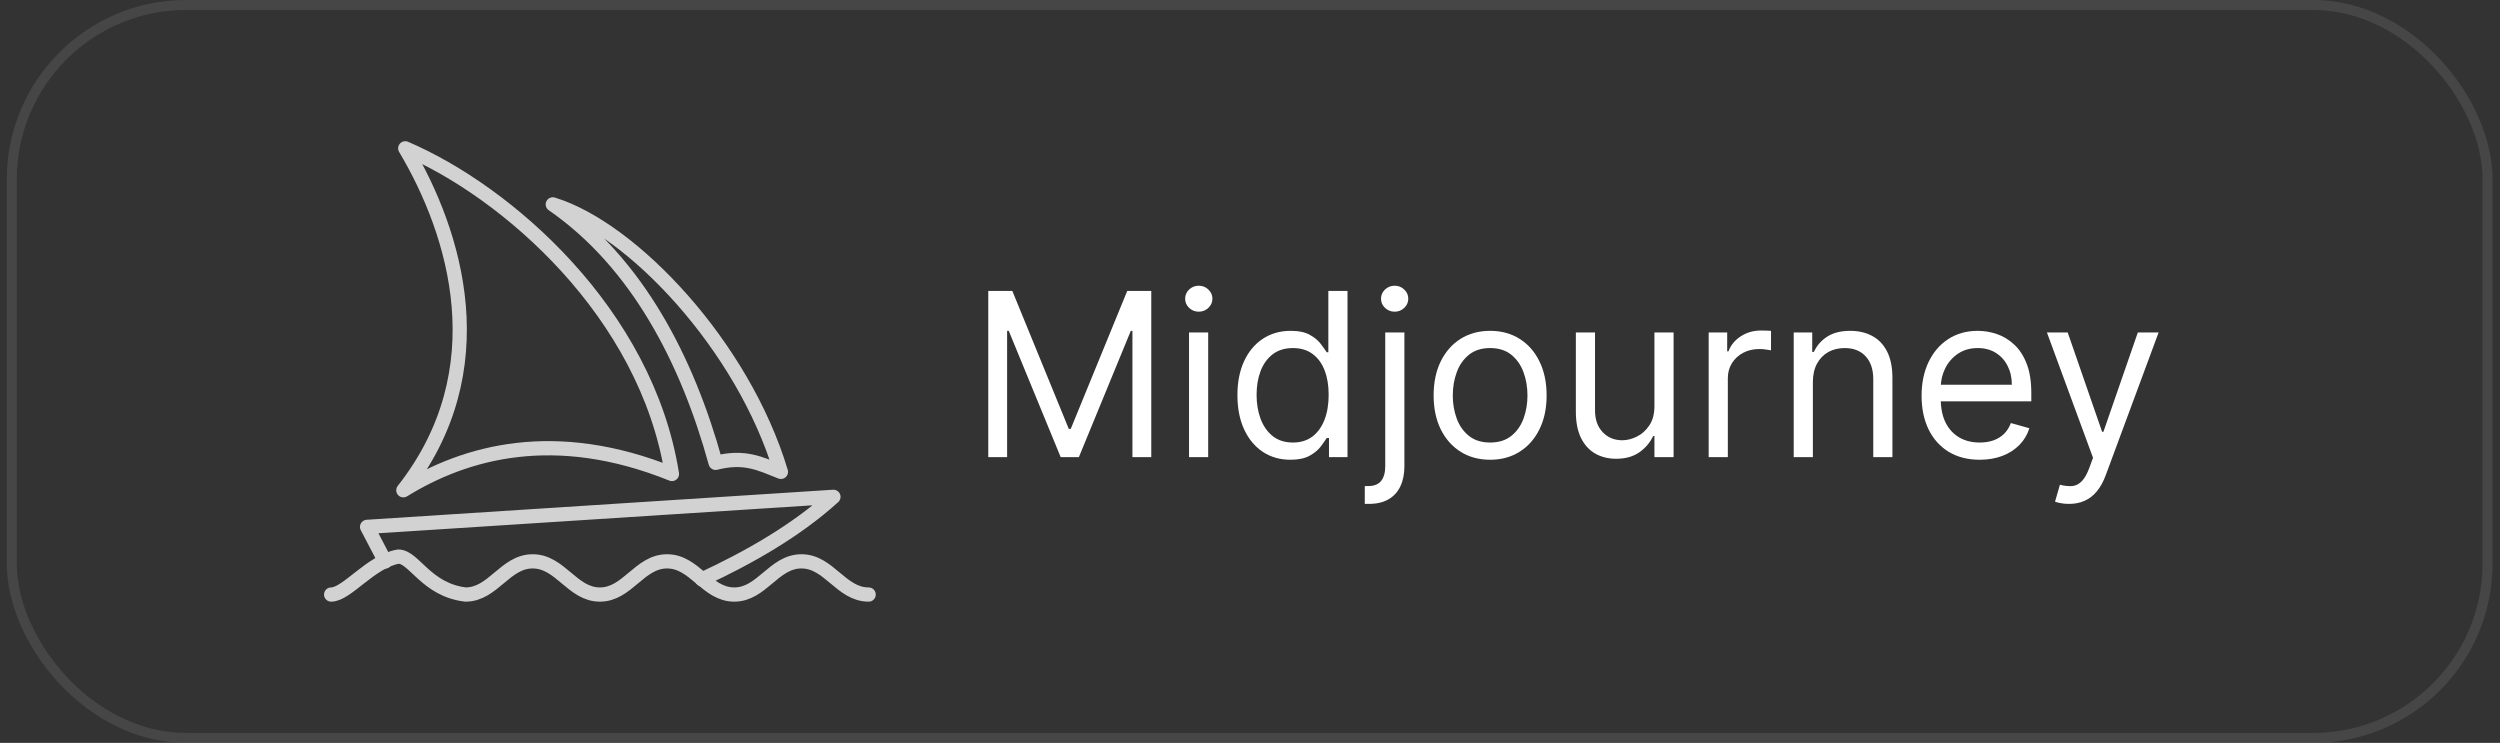 <svg width="175" height="52" viewBox="0 0 175 52" fill="none" xmlns="http://www.w3.org/2000/svg">
<rect x="0" y="0" width="175" height="52" fill="#333333" stroke="none"/>
<rect x="0.825" y="0.349" width="173.303" height="51.303" rx="12.201" stroke="#5B5B5B" stroke-opacity="0.5" stroke-width="0.697"/>
<path d="M23.18 41.618C24.286 41.618 25.946 39.294 27.883 38.962C28.989 38.962 29.819 41.286 32.586 41.618C34.523 41.618 35.352 39.294 37.289 39.294C39.226 39.294 40.056 41.618 41.992 41.618C43.929 41.618 44.759 39.294 46.695 39.294C48.632 39.294 49.462 41.618 51.398 41.618C53.335 41.618 54.165 39.294 56.102 39.294C58.038 39.294 58.868 41.618 60.805 41.618" stroke="#D2D2D2" stroke-width="0.996" stroke-linecap="round" stroke-linejoin="round"/>
<path d="M26.962 39.304L25.695 36.881L58.34 34.778C55.773 37.113 52.475 39.006 49.139 40.555" stroke="#D2D2D2" stroke-width="0.996" stroke-linecap="round" stroke-linejoin="round"/>
<path d="M38.695 14.306C44.251 16.004 52.019 24.21 54.664 33.03C53.214 32.46 52.13 31.879 50.093 32.399C48.124 25.233 44.599 18.389 38.695 14.306Z" stroke="#D2D2D2" stroke-width="0.996" stroke-linecap="round" stroke-linejoin="round"/>
<path d="M28.367 10.383C35.483 13.426 45.243 21.897 47.036 33.179C38.83 29.87 32.583 31.635 28.234 34.319C34.868 25.887 31.892 16.298 28.367 10.383Z" stroke="#D2D2D2" stroke-width="0.996" stroke-linecap="round" stroke-linejoin="round"/>
<path d="M69.18 20.364H70.862L74.816 30.023H74.952L78.907 20.364H80.589V32H79.271V23.159H79.157L75.521 32H74.248L70.612 23.159H70.498V32H69.18V20.364Z" fill="white"/>
<path d="M83.232 32V23.273H84.573V32H83.232ZM83.914 21.818C83.653 21.818 83.427 21.729 83.238 21.551C83.052 21.373 82.96 21.159 82.96 20.909C82.96 20.659 83.052 20.445 83.238 20.267C83.427 20.089 83.653 20 83.914 20C84.175 20 84.399 20.089 84.585 20.267C84.774 20.445 84.869 20.659 84.869 20.909C84.869 21.159 84.774 21.373 84.585 21.551C84.399 21.729 84.175 21.818 83.914 21.818Z" fill="white"/>
<path d="M90.325 32.182C89.597 32.182 88.955 31.998 88.398 31.631C87.842 31.259 87.406 30.737 87.092 30.062C86.777 29.384 86.62 28.583 86.62 27.659C86.62 26.742 86.777 25.947 87.092 25.273C87.406 24.599 87.844 24.078 88.404 23.71C88.965 23.343 89.612 23.159 90.347 23.159C90.915 23.159 91.364 23.254 91.694 23.443C92.027 23.629 92.281 23.841 92.455 24.079C92.633 24.314 92.772 24.508 92.87 24.659H92.984V20.364H94.325V32H93.029V30.659H92.87C92.772 30.818 92.631 31.019 92.45 31.261C92.268 31.5 92.008 31.714 91.671 31.903C91.334 32.089 90.885 32.182 90.325 32.182ZM90.506 30.977C91.044 30.977 91.499 30.837 91.87 30.557C92.241 30.273 92.523 29.881 92.717 29.381C92.91 28.877 93.006 28.296 93.006 27.636C93.006 26.985 92.912 26.415 92.722 25.926C92.533 25.434 92.253 25.051 91.881 24.778C91.51 24.502 91.052 24.364 90.506 24.364C89.938 24.364 89.465 24.509 89.086 24.801C88.711 25.089 88.429 25.481 88.239 25.977C88.054 26.47 87.961 27.023 87.961 27.636C87.961 28.258 88.056 28.822 88.245 29.329C88.438 29.833 88.722 30.235 89.097 30.534C89.476 30.829 89.946 30.977 90.506 30.977Z" fill="white"/>
<path d="M96.967 23.273H98.308V32.636C98.308 33.174 98.215 33.64 98.029 34.034C97.847 34.428 97.571 34.733 97.2 34.949C96.832 35.165 96.368 35.273 95.808 35.273C95.762 35.273 95.717 35.273 95.671 35.273C95.626 35.273 95.58 35.273 95.535 35.273V34.023C95.58 34.023 95.622 34.023 95.66 34.023C95.698 34.023 95.739 34.023 95.785 34.023C96.194 34.023 96.493 33.901 96.683 33.659C96.872 33.42 96.967 33.08 96.967 32.636V23.273ZM97.626 21.818C97.364 21.818 97.139 21.729 96.95 21.551C96.764 21.373 96.671 21.159 96.671 20.909C96.671 20.659 96.764 20.445 96.95 20.267C97.139 20.089 97.364 20 97.626 20C97.887 20 98.111 20.089 98.296 20.267C98.486 20.445 98.58 20.659 98.58 20.909C98.58 21.159 98.486 21.373 98.296 21.551C98.111 21.729 97.887 21.818 97.626 21.818Z" fill="white"/>
<path d="M104.309 32.182C103.521 32.182 102.83 31.994 102.235 31.619C101.644 31.244 101.182 30.72 100.849 30.046C100.519 29.371 100.354 28.583 100.354 27.682C100.354 26.773 100.519 25.979 100.849 25.301C101.182 24.623 101.644 24.097 102.235 23.722C102.83 23.347 103.521 23.159 104.309 23.159C105.097 23.159 105.786 23.347 106.377 23.722C106.972 24.097 107.434 24.623 107.763 25.301C108.097 25.979 108.263 26.773 108.263 27.682C108.263 28.583 108.097 29.371 107.763 30.046C107.434 30.72 106.972 31.244 106.377 31.619C105.786 31.994 105.097 32.182 104.309 32.182ZM104.309 30.977C104.907 30.977 105.4 30.824 105.786 30.517C106.173 30.21 106.459 29.807 106.644 29.307C106.83 28.807 106.923 28.265 106.923 27.682C106.923 27.099 106.83 26.555 106.644 26.051C106.459 25.547 106.173 25.14 105.786 24.829C105.4 24.519 104.907 24.364 104.309 24.364C103.71 24.364 103.218 24.519 102.832 24.829C102.445 25.14 102.159 25.547 101.974 26.051C101.788 26.555 101.695 27.099 101.695 27.682C101.695 28.265 101.788 28.807 101.974 29.307C102.159 29.807 102.445 30.21 102.832 30.517C103.218 30.824 103.71 30.977 104.309 30.977Z" fill="white"/>
<path d="M115.81 28.432V23.273H117.151V32H115.81V30.523H115.719C115.515 30.966 115.197 31.343 114.765 31.653C114.333 31.96 113.788 32.114 113.129 32.114C112.583 32.114 112.098 31.994 111.674 31.756C111.25 31.513 110.916 31.15 110.674 30.665C110.432 30.176 110.31 29.561 110.31 28.818V23.273H111.651V28.727C111.651 29.364 111.829 29.871 112.185 30.25C112.545 30.629 113.004 30.818 113.56 30.818C113.894 30.818 114.233 30.733 114.577 30.562C114.926 30.392 115.218 30.131 115.452 29.778C115.691 29.426 115.81 28.977 115.81 28.432Z" fill="white"/>
<path d="M119.607 32V23.273H120.903V24.591H120.994C121.153 24.159 121.441 23.809 121.857 23.54C122.274 23.271 122.744 23.136 123.266 23.136C123.365 23.136 123.488 23.138 123.636 23.142C123.783 23.146 123.895 23.151 123.971 23.159V24.523C123.925 24.511 123.821 24.494 123.658 24.472C123.499 24.445 123.331 24.432 123.153 24.432C122.728 24.432 122.35 24.521 122.016 24.699C121.687 24.873 121.425 25.116 121.232 25.426C121.043 25.733 120.948 26.083 120.948 26.477V32H119.607Z" fill="white"/>
<path d="M126.901 26.75V32H125.56V23.273H126.856V24.636H126.969C127.174 24.193 127.485 23.837 127.901 23.568C128.318 23.296 128.856 23.159 129.515 23.159C130.106 23.159 130.623 23.28 131.066 23.523C131.509 23.761 131.854 24.125 132.1 24.614C132.346 25.099 132.469 25.712 132.469 26.454V32H131.129V26.546C131.129 25.86 130.951 25.326 130.594 24.943C130.238 24.557 129.75 24.364 129.129 24.364C128.701 24.364 128.318 24.456 127.981 24.642C127.647 24.828 127.384 25.099 127.191 25.454C126.998 25.811 126.901 26.242 126.901 26.75Z" fill="white"/>
<path d="M138.579 32.182C137.738 32.182 137.013 31.996 136.403 31.625C135.797 31.25 135.329 30.727 134.999 30.057C134.674 29.383 134.511 28.599 134.511 27.704C134.511 26.811 134.674 26.023 134.999 25.341C135.329 24.655 135.787 24.121 136.374 23.739C136.965 23.352 137.655 23.159 138.442 23.159C138.897 23.159 139.346 23.235 139.789 23.386C140.232 23.538 140.636 23.784 140.999 24.125C141.363 24.462 141.653 24.909 141.869 25.466C142.085 26.023 142.192 26.708 142.192 27.523V28.091H135.465V26.932H140.829C140.829 26.439 140.73 26 140.533 25.614C140.34 25.227 140.064 24.922 139.704 24.699C139.348 24.475 138.927 24.364 138.442 24.364C137.908 24.364 137.446 24.496 137.056 24.761C136.67 25.023 136.372 25.364 136.164 25.784C135.956 26.204 135.852 26.655 135.852 27.136V27.909C135.852 28.568 135.965 29.127 136.192 29.585C136.424 30.04 136.744 30.386 137.153 30.625C137.562 30.86 138.037 30.977 138.579 30.977C138.931 30.977 139.249 30.928 139.533 30.829C139.821 30.727 140.069 30.576 140.278 30.375C140.486 30.171 140.647 29.917 140.761 29.614L142.056 29.977C141.92 30.417 141.691 30.803 141.369 31.136C141.047 31.466 140.649 31.724 140.175 31.909C139.702 32.091 139.17 32.182 138.579 32.182Z" fill="white"/>
<path d="M144.83 35.273C144.603 35.273 144.4 35.254 144.222 35.216C144.044 35.182 143.921 35.148 143.853 35.114L144.194 33.932C144.52 34.015 144.808 34.045 145.058 34.023C145.308 34 145.529 33.888 145.722 33.688C145.919 33.49 146.099 33.17 146.262 32.727L146.512 32.045L143.285 23.273H144.739L147.148 30.227H147.239L149.648 23.273H151.103L147.398 33.273C147.232 33.724 147.025 34.097 146.779 34.392C146.533 34.691 146.247 34.913 145.921 35.057C145.599 35.201 145.236 35.273 144.83 35.273Z" fill="white"/>
</svg>
